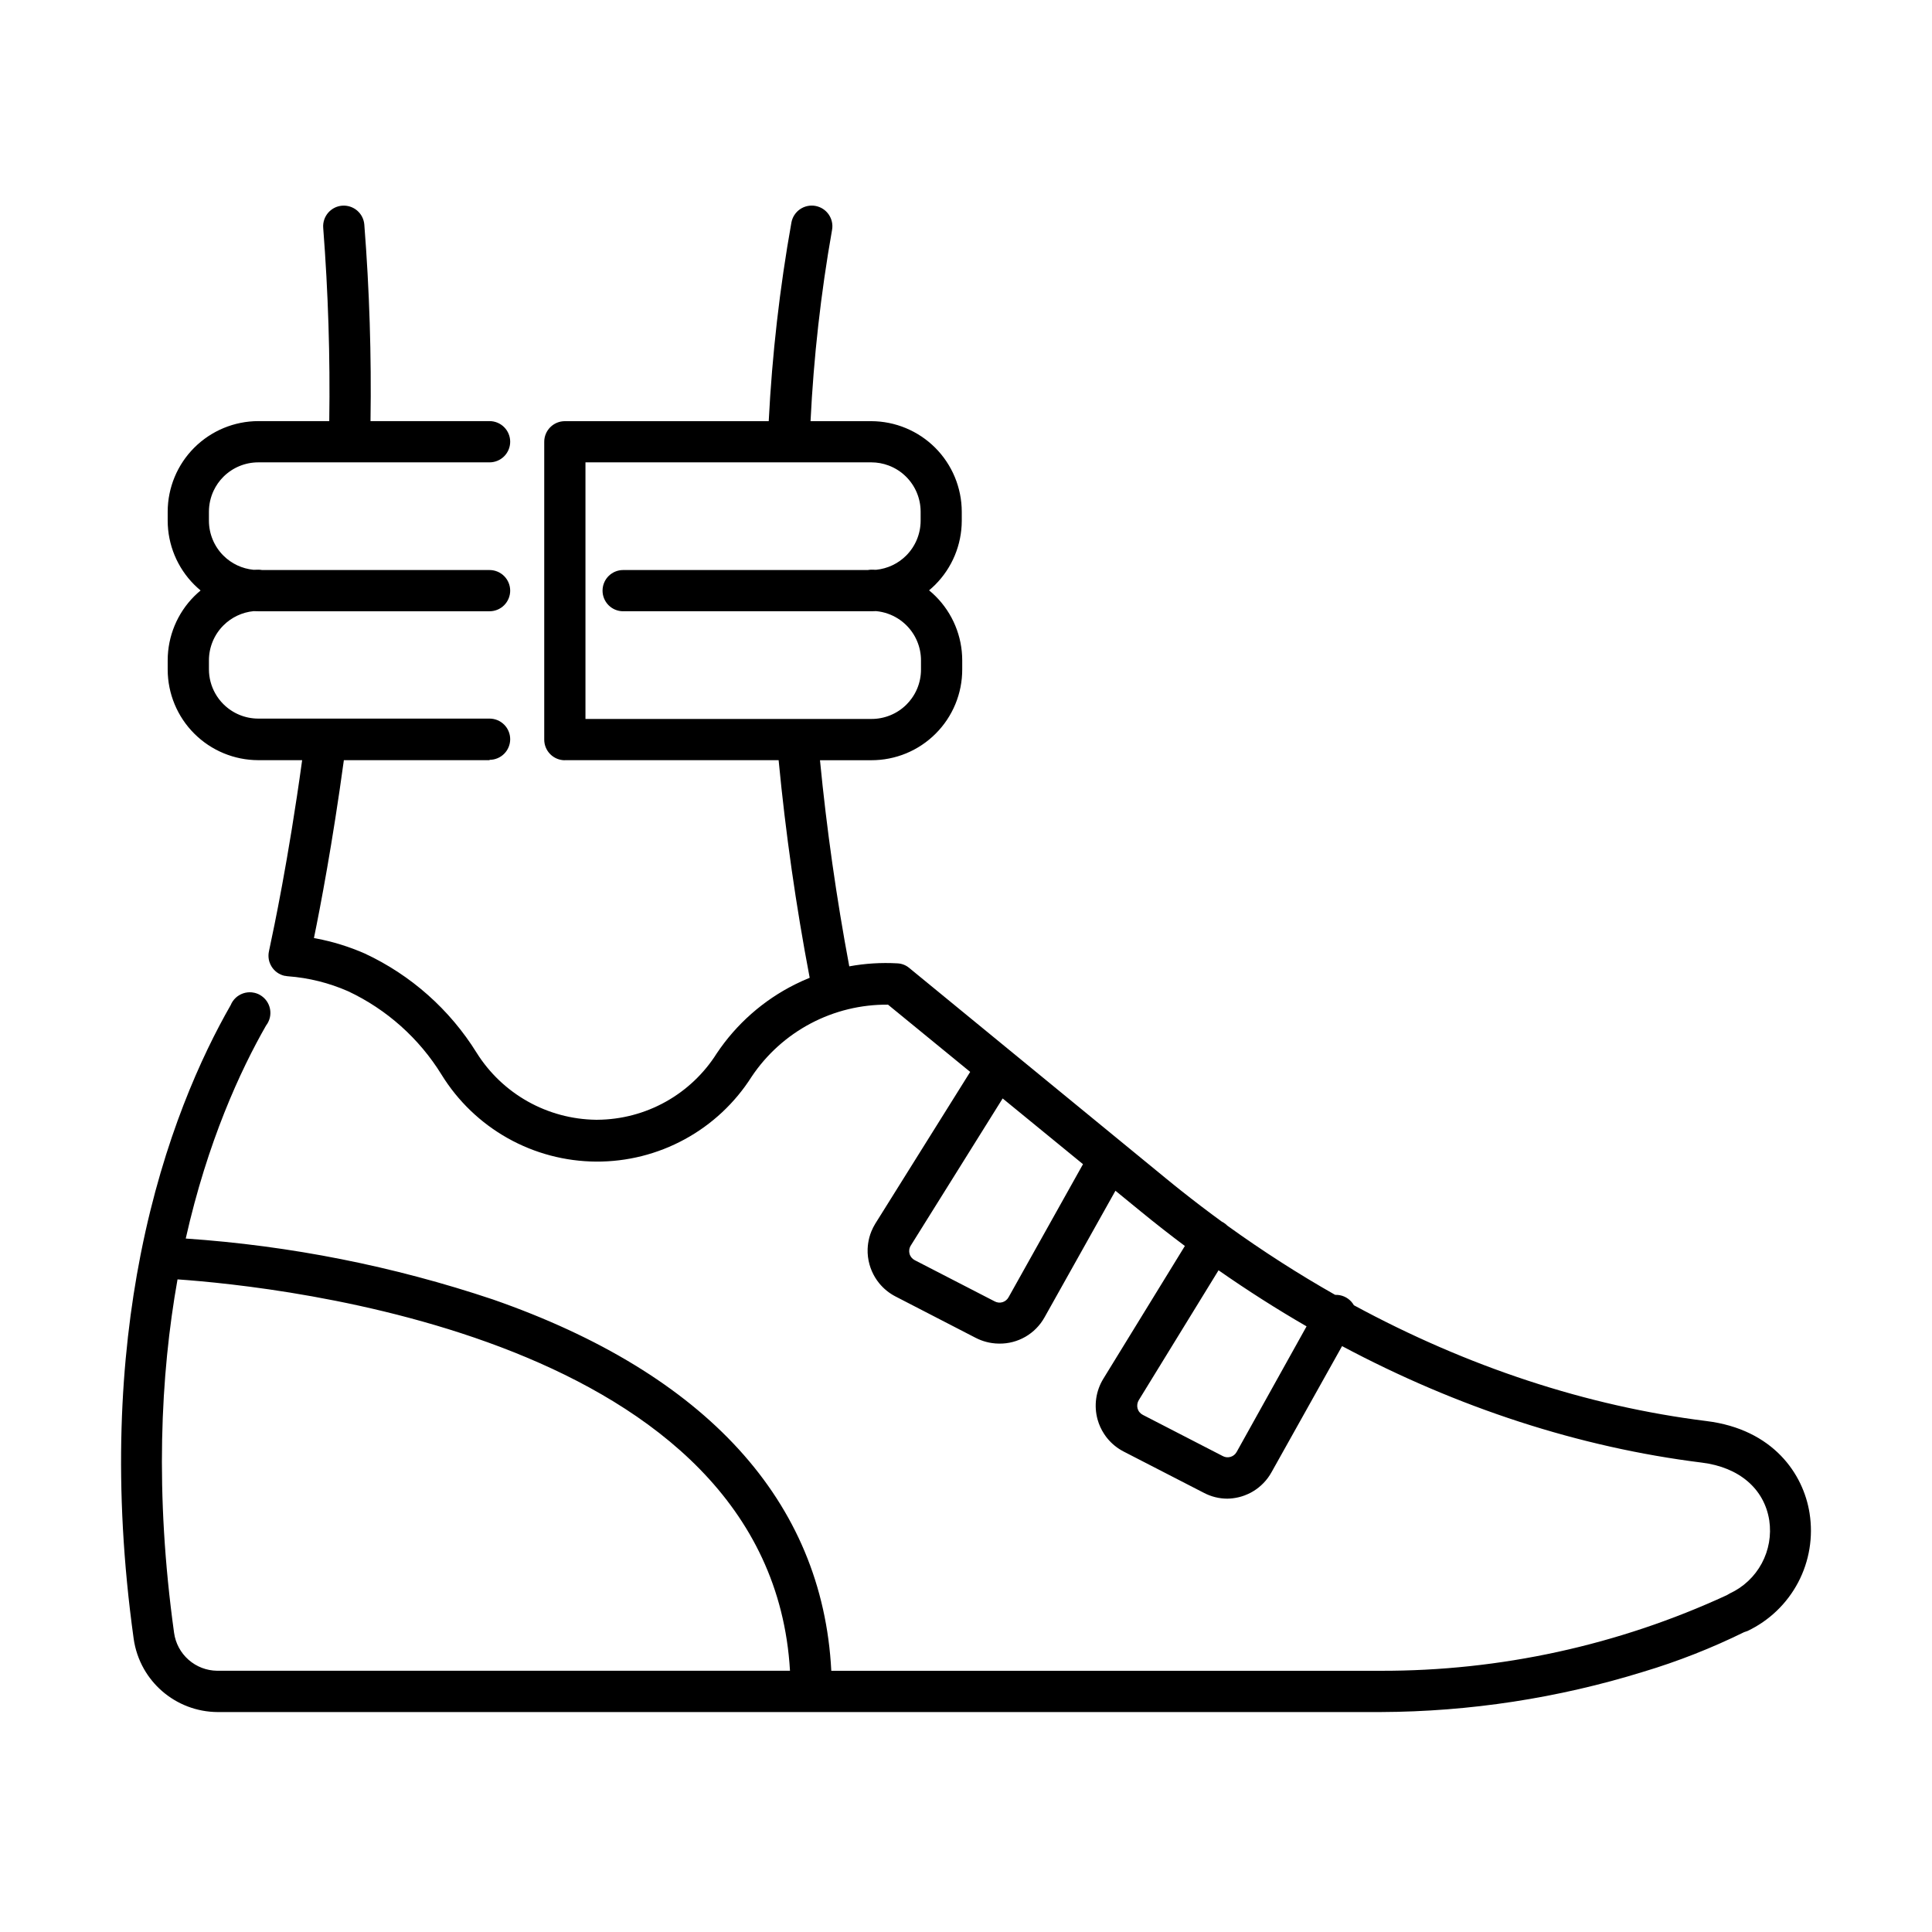 <?xml version="1.0" encoding="UTF-8"?>
<!-- Uploaded to: ICON Repo, www.iconrepo.com, Generator: ICON Repo Mixer Tools -->
<svg fill="#000000" width="800px" height="800px" version="1.1" viewBox="144 144 512 512" xmlns="http://www.w3.org/2000/svg">
 <path d="m293.69 345.46 0.184-0.004h56.469c1.852 19.34 4.598 38.582 8.234 57.668-1.309 0.527-2.598 1.113-3.863 1.742-8.402 4.191-15.562 10.5-20.777 18.305-3.371 5.344-8.031 9.754-13.551 12.824-5.523 3.074-11.727 4.707-18.047 4.754h-0.469c-6.324-0.094-12.527-1.766-18.039-4.867-5.516-3.106-10.164-7.539-13.523-12.898-7.117-11.453-17.41-20.59-29.633-26.289-4.129-1.812-8.445-3.148-12.867-3.988l-0.609-0.113c1.723-8.387 4.93-25.191 7.93-47.137h38.613v-0.094c1.445 0 2.836-0.574 3.863-1.598 1.023-1.027 1.602-2.414 1.602-3.867 0-1.449-0.578-2.84-1.602-3.863-1.027-1.023-2.418-1.598-3.863-1.598h-61.289c-3.469 0-6.789-1.375-9.242-3.824-0.867-0.863-1.602-1.836-2.188-2.891-1.07-1.918-1.648-4.098-1.652-6.336v-2.402c0.008-3.473 1.387-6.793 3.84-9.242 2.16-2.16 4.992-3.488 8.008-3.781 0.41 0.02 0.82 0.031 1.234 0.031h61.289c1.445 0 2.836-0.57 3.863-1.598 1.023-1.027 1.602-2.414 1.602-3.863 0-1.449-0.578-2.84-1.602-3.863-1.027-1.023-2.418-1.602-3.863-1.602h-60.277c-0.332-0.062-0.672-0.094-1.012-0.094-0.422 0-0.836 0.012-1.254 0.031-3.008-0.289-5.832-1.605-7.988-3.758-2.453-2.445-3.832-5.766-3.84-9.23v-2.434c0.004-1.93 0.438-3.82 1.242-5.535 0.637-1.359 1.512-2.613 2.598-3.695 2.453-2.445 5.773-3.82 9.242-3.82h24.039 0.25 37c1.445 0 2.836-0.578 3.863-1.602 1.023-1.023 1.602-2.414 1.602-3.863 0-1.449-0.578-2.84-1.602-3.863-1.027-1.023-2.418-1.602-3.863-1.602h-31.551c0.266-17.375-0.281-34.75-1.641-52.078-0.117-1.445-0.801-2.785-1.902-3.723-1.105-0.941-2.539-1.402-3.984-1.289-0.336 0.027-0.672 0.086-0.992 0.172-0.297 0.082-0.59 0.188-0.871 0.316-0.707 0.332-1.344 0.812-1.859 1.414-0.219 0.262-0.414 0.539-0.578 0.828-0.168 0.293-0.309 0.598-0.418 0.91-0.25 0.715-0.352 1.477-0.289 2.246 1.32 17.035 1.859 34.121 1.602 51.203h-18.805c-6.359 0.012-12.457 2.539-16.961 7.031-4.5 4.496-7.035 10.586-7.051 16.949v2.434c0.016 6.359 2.551 12.457 7.051 16.949 0.535 0.535 1.094 1.039 1.668 1.52-0.582 0.48-1.141 0.992-1.68 1.527-4.5 4.504-7.031 10.605-7.039 16.973v2.496c0.016 6.359 2.551 12.453 7.051 16.945 4.504 4.496 10.602 7.023 16.961 7.031h11.621c-3.648 26.496-7.617 45.102-8.57 49.555l-0.016 0.09-0.148 0.684-0.047 0.254c-0.164 0.695-0.184 1.422-0.07 2.129 0.047 0.273 0.109 0.539 0.195 0.797 0.137 0.418 0.328 0.82 0.562 1.199 0.379 0.609 0.875 1.137 1.457 1.555 0.586 0.418 1.246 0.711 1.945 0.879l0.203 0.016c0.145 0.031 0.293 0.059 0.445 0.078l0.289 0.031c5.496 0.406 10.879 1.75 15.926 3.965 10.238 4.812 18.852 12.504 24.789 22.137 4.312 6.988 10.332 12.766 17.488 16.793 7.16 4.027 15.227 6.164 23.438 6.219 8.211 0.051 16.301-1.984 23.512-5.918 7.211-3.93 13.305-9.629 17.707-16.562 3.965-5.938 9.348-10.793 15.66-14.129 6.312-3.336 13.355-5.047 20.496-4.981l21.777 17.82-25.152 40.219c-0.406 0.66-0.754 1.352-1.043 2.062-0.414 1.023-0.699 2.094-0.855 3.191-0.066 0.473-0.109 0.953-0.129 1.434-0.047 1.391 0.117 2.789 0.496 4.137 0.168 0.602 0.379 1.191 0.625 1.762 0.496 1.145 1.145 2.223 1.938 3.195 1.191 1.457 2.664 2.656 4.34 3.516l21.23 10.957c0.918 0.473 1.879 0.84 2.871 1.094 0.48 0.125 0.965 0.223 1.453 0.293 0.637 0.094 1.277 0.141 1.922 0.145 2.434 0.031 4.832-0.598 6.945-1.816 2.109-1.219 3.848-2.988 5.043-5.113l18.812-33.582 6.664 5.449c3.867 3.168 7.781 6.227 11.734 9.188l-21.602 35.176c-0.988 1.602-1.633 3.391-1.898 5.25-0.262 1.863-0.137 3.762 0.367 5.574 0.375 1.352 0.957 2.633 1.723 3.801 0.16 0.242 0.324 0.48 0.496 0.715l0.348 0.445c1.188 1.457 2.664 2.652 4.336 3.516l21.23 10.926c1.922 1.02 4.07 1.559 6.246 1.562 0.473-0.008 0.945-0.039 1.414-0.094 0.578-0.066 1.148-0.172 1.711-0.312 0.492-0.121 0.98-0.273 1.457-0.453 0.332-0.125 0.66-0.262 0.98-0.41 0.422-0.195 0.832-0.41 1.234-0.652 2.055-1.23 3.75-2.981 4.91-5.074l18.703-33.434c30.691 16.352 62.926 26.84 95.352 30.875 9.867 1.219 16.547 6.93 17.859 15.297 0.586 3.922-0.117 7.926-1.996 11.414-1.879 3.492-4.836 6.277-8.434 7.945l-0.809 0.469c-28.773 13.285-60.105 20.125-91.793 20.043h-145.54c-2.301-44.945-33.195-78.75-89.688-98.41-26.34-8.832-53.695-14.254-81.391-16.141 5.785-25.719 14.465-44.523 21.289-56.453 0.477-0.613 0.816-1.324 1-2.082 0.18-0.758 0.195-1.547 0.047-2.312-0.148-0.766-0.461-1.488-0.91-2.125-0.453-0.637-1.039-1.164-1.711-1.555l-0.316-0.176-0.238-0.109c-0.297-0.129-0.602-0.23-0.914-0.305-0.242-0.059-0.488-0.102-0.734-0.125-0.773-0.074-1.559 0.016-2.293 0.266-0.395 0.133-0.77 0.312-1.121 0.531-0.309 0.188-0.598 0.406-0.863 0.656-0.57 0.535-1.02 1.184-1.312 1.906-7.734 13.5-17.727 35.34-23.75 65.492l-0.16 0.801c-5.34 27.184-7.445 61.055-1.82 101.59 0.398 2.871 1.34 5.617 2.754 8.098 1.234 2.16 2.828 4.121 4.731 5.789 4.082 3.578 9.32 5.566 14.746 5.598h308.2c23.617-0.09 47.094-3.688 69.656-10.676 9.172-2.754 18.098-6.266 26.695-10.492l0.902-0.312c5.75-2.731 10.457-7.246 13.426-12.871 2.965-5.629 4.027-12.066 3.027-18.352-1.621-10.367-9.645-22.23-27.316-24.414-31.742-3.957-63.371-14.391-93.441-30.691-0.09-0.16-0.191-0.316-0.301-0.465-0.457-0.648-1.055-1.188-1.742-1.578s-1.453-0.629-2.246-0.695c-0.23-0.02-0.457-0.027-0.68-0.016-9.699-5.5-19.227-11.609-28.531-18.312-0.16-0.164-0.336-0.32-0.52-0.469-0.168-0.133-0.348-0.254-0.535-0.371-0.141-0.086-0.285-0.164-0.43-0.238-3.668-2.672-7.301-5.438-10.895-8.297l-1.859-1.488-1.973-1.605-68.129-55.855c-0.449-0.379-0.953-0.672-1.492-0.879-0.52-0.195-1.066-0.312-1.629-0.336-4.289-0.246-8.574 0.023-12.766 0.793-3.391-18.09-5.984-36.309-7.762-54.625h13.594c3.164 0.008 6.301-0.609 9.227-1.812 2.926-1.207 5.586-2.981 7.824-5.219 2.242-2.234 4.016-4.894 5.227-7.816 1.211-2.926 1.832-6.059 1.824-9.223v-2.402c-0.004-6.367-2.539-12.469-7.039-16.973-0.559-0.559-1.137-1.082-1.742-1.578 0.555-0.465 1.094-0.953 1.609-1.469 4.496-4.492 7.031-10.59 7.051-16.949v-2.434c-0.02-6.363-2.555-12.453-7.051-16.949-4.504-4.492-10.602-7.019-16.961-7.031h-16.066c0.832-16.992 2.734-33.914 5.699-50.672 0.07-0.371 0.098-0.746 0.09-1.117-0.008-0.34-0.051-0.684-0.121-1.02-0.152-0.703-0.441-1.367-0.848-1.961-0.41-0.59-0.93-1.098-1.535-1.488-0.602-0.387-1.281-0.652-1.988-0.785-0.707-0.129-1.434-0.117-2.133 0.035-0.703 0.152-1.371 0.438-1.961 0.848-0.254 0.176-0.492 0.371-0.711 0.582-0.293 0.289-0.555 0.605-0.777 0.953-0.391 0.605-0.656 1.277-0.785 1.984-3.109 17.406-5.113 34.988-6.012 52.641h-54.027c-1.449 0-2.84 0.578-3.863 1.602-1.023 1.023-1.602 2.414-1.602 3.863v78.93c0 1.449 0.578 2.84 1.602 3.863 1.023 1.023 2.414 1.602 3.863 1.602zm5.465-78.93v68h75.742c1.723 0.012 3.434-0.32 5.027-0.969 1.594-0.648 3.051-1.605 4.273-2.82 0.527-0.52 1.004-1.086 1.434-1.684 0.57-0.793 1.051-1.656 1.43-2.559 0.664-1.594 1.008-3.297 1.012-5.019v-2.496c-0.008-3.473-1.387-6.793-3.84-9.242-1.395-1.398-3.078-2.449-4.91-3.094-1.012-0.359-2.066-0.59-3.141-0.691-0.438 0.023-0.875 0.035-1.316 0.035h-65.723c-1.445 0-2.836-0.57-3.863-1.598-1.023-1.027-1.598-2.414-1.598-3.863 0-0.855 0.195-1.688 0.57-2.438 0.266-0.523 0.609-1.008 1.027-1.426 0.488-0.488 1.059-0.875 1.68-1.148 0.684-0.293 1.426-0.453 2.184-0.453h64.836c0.332-0.062 0.672-0.094 1.012-0.094 0.398 0 0.797 0.008 1.191 0.031 2.992-0.297 5.805-1.613 7.957-3.758 2.449-2.445 3.832-5.766 3.84-9.23v-2.434c-0.008-3.465-1.391-6.785-3.84-9.23-1.328-1.328-2.914-2.336-4.641-2.984-1.457-0.547-3.012-0.836-4.602-0.836zm110.56 168.57-24.391 39.055-0.098 0.176c-0.047 0.098-0.086 0.195-0.121 0.297-0.07 0.184-0.113 0.375-0.141 0.57-0.047 0.367-0.02 0.742 0.082 1.098 0.055 0.188 0.125 0.367 0.219 0.535 0.082 0.156 0.184 0.305 0.297 0.441 0.234 0.285 0.527 0.523 0.859 0.691l21.199 10.926c0.629 0.336 1.367 0.41 2.047 0.207 0.684-0.207 1.262-0.672 1.605-1.297l19.734-35.281zm57.211 45.539c7.648 5.336 15.43 10.297 23.328 14.859l-18.535 33.297c-0.344 0.621-0.918 1.086-1.602 1.289-0.684 0.207-1.422 0.137-2.051-0.199l-21.199-10.926c-0.34-0.172-0.645-0.414-0.887-0.711-0.242-0.293-0.418-0.641-0.52-1.008-0.184-0.73-0.07-1.508 0.312-2.156zm-113.57 106.13c-5.168-88.734-136.09-101.88-162.31-103.72-4.523 25.363-6.055 56.578-0.914 93.668 0.383 2.766 1.746 5.305 3.844 7.148 2.098 1.848 4.789 2.875 7.582 2.902z" fill-rule="evenodd"/>
</svg>